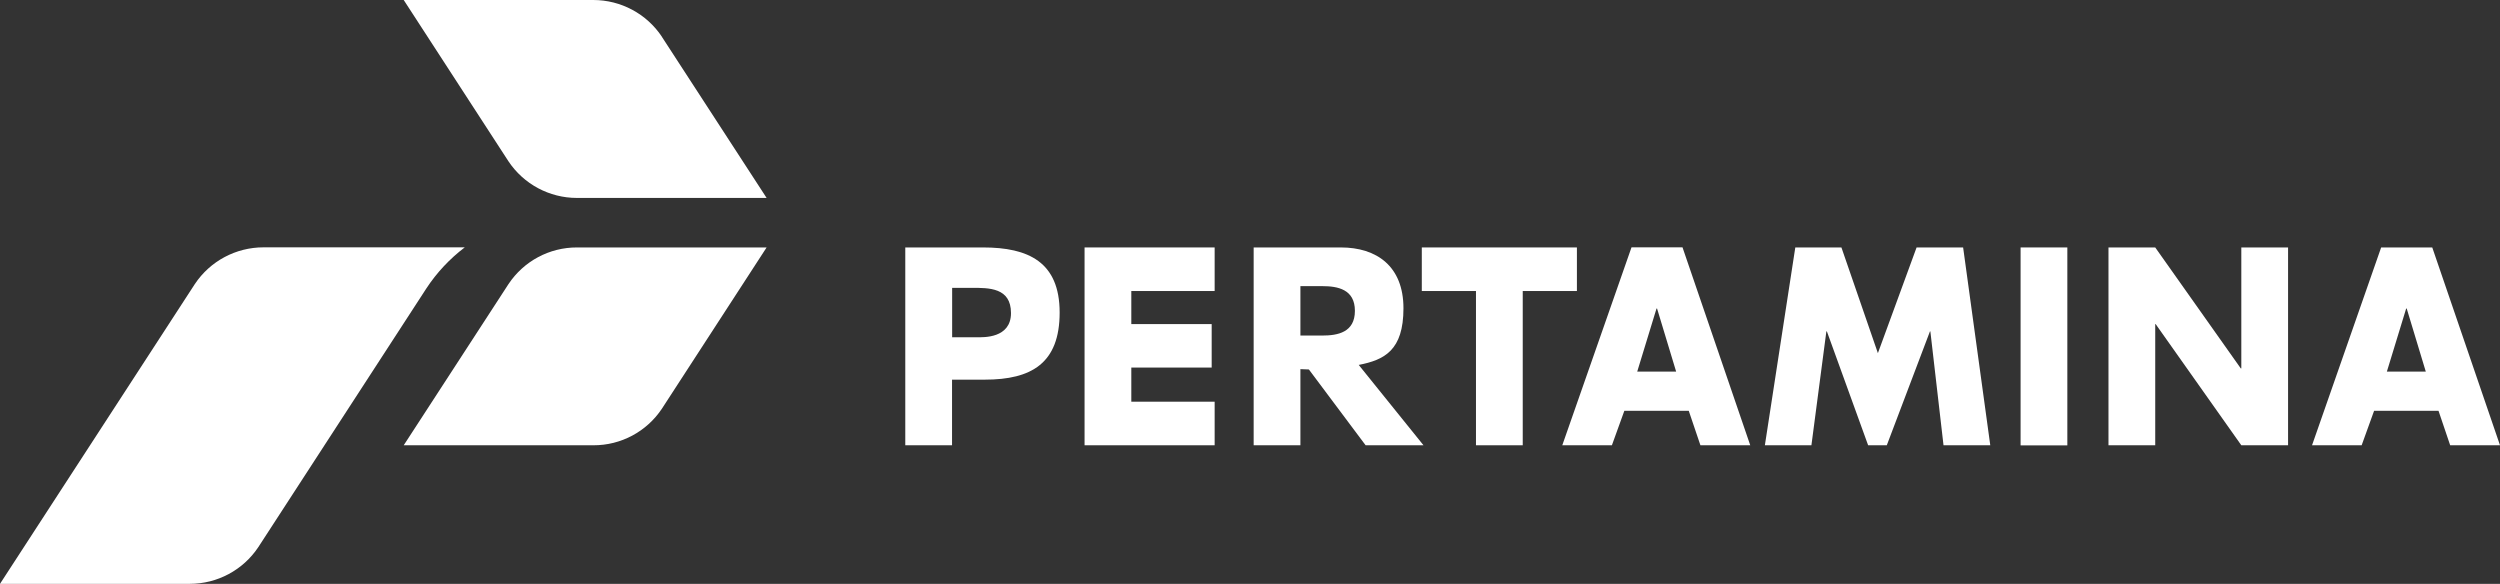 <?xml version="1.0" encoding="UTF-8"?>
<svg id="Layer_1" xmlns="http://www.w3.org/2000/svg" version="1.1" viewBox="0 0 2358.1 550.7">
  <rect x="0" y="0" width="2358.1" height="550.7" fill="#333333" stroke="none"/>
  <!-- Generator: Adobe Illustrator 29.5.1, SVG Export Plug-In . SVG Version: 2.1.0 Build 141)  -->
  <defs>
    <style>
      .st0 {
        fill: #fff;
      }
    </style>
  </defs>
  <g id="Layer_2">
    <g id="Layer_1-2">
      <path class="st0" d="M624.3,34.6C609.9,13,585.6,0,559.6,0h-178.8l98.7,152c14.4,21.7,38.7,34.7,64.7,34.7h178.9l-98.8-152Z"/>
      <path class="st0" d="M479.6,268c14.4-21.7,38.7-34.7,64.7-34.6h178.8l-98.7,152c-14.4,21.7-38.7,34.7-64.7,34.6h-178.9l98.8-152Z"/>
      <path class="st0" d="M402.2,272c9.8-14.9,22-27.9,36.2-38.7h-189.9c-26,0-50.3,13-64.7,34.6L0,550.7h179c26,0,50.3-13,64.7-34.7l158.5-244Z"/>
      <path class="st0" d="M898,318.1h23.9c5.3,0,31.7,1.3,31.7-22.8s-20.8-23.8-37.3-23.8h-18.2v46.5ZM853.9,233.4h73.4c42.5,0,72.2,13.6,72.2,61.4s-26.5,63.3-70.6,63.3h-30.9v61.9h-44.1v-186.6Z"/>
      <polygon class="st0" points="1067.1 274.5 1067.1 305.7 1142.9 305.7 1142.9 346.7 1067.1 346.7 1067.1 378.9 1145.7 378.9 1145.7 420 1023 420 1023 233.4 1145.7 233.4 1145.7 274.5 1067.1 274.5"/>
      <path class="st0" d="M1226.6,316.5h20.7c14.5,0,30.7-3,30.7-23.3s-16.2-23.3-30.7-23.3h-20.7v46.5ZM1342.8,420h-54.7l-53.5-71.5-7.6-.3h-.4v71.8h-44.1v-186.6h82.3c33.6,0,59,17.6,59,57.4s-18.1,48.7-42.2,53.4l61.1,75.8Z"/>
      <polygon class="st0" points="1436.3 420 1392.2 420 1392.2 274.5 1341.1 274.5 1341.1 233.4 1487.4 233.4 1487.4 274.5 1436.3 274.5 1436.3 420"/>
      <path class="st0" d="M1562.9,291h-.4l-18.2,59.5h36.7l-18-59.5ZM1532.1,387.6l-11.7,32.4h-46.8l65.3-186.7h48.1l63.9,186.7h-47l-11-32.5h-60.8Z"/>
      <polygon class="st0" points="1693.4 233.4 1736.9 233.4 1771.3 333.1 1807.8 233.4 1851.7 233.4 1877.3 420 1833.2 420 1820.8 312.6 1820.4 312.6 1779.7 420 1762.1 420 1723.2 312.6 1722.7 312.6 1708.6 420 1664.7 420 1693.4 233.4"/>
      <rect class="st0" x="1905.9" y="233.4" width="44.1" height="186.7"/>
      <polygon class="st0" points="1988.8 233.4 2032.9 233.4 2113.6 347.5 2114.1 347.5 2114.1 233.4 2158.2 233.4 2158.2 420 2114.1 420 2033.3 305.7 2032.9 305.7 2032.9 420 1988.8 420 1988.8 233.4"/>
      <path class="st0" d="M2270.1,291h-.5l-18.2,59.5h36.7l-18-59.5ZM2239.3,387.6l-11.7,32.4h-46.8l65.2-186.6h48.2l63.9,186.6h-47l-11-32.5h-60.8Z"/>
    </g>
  </g>
</svg>